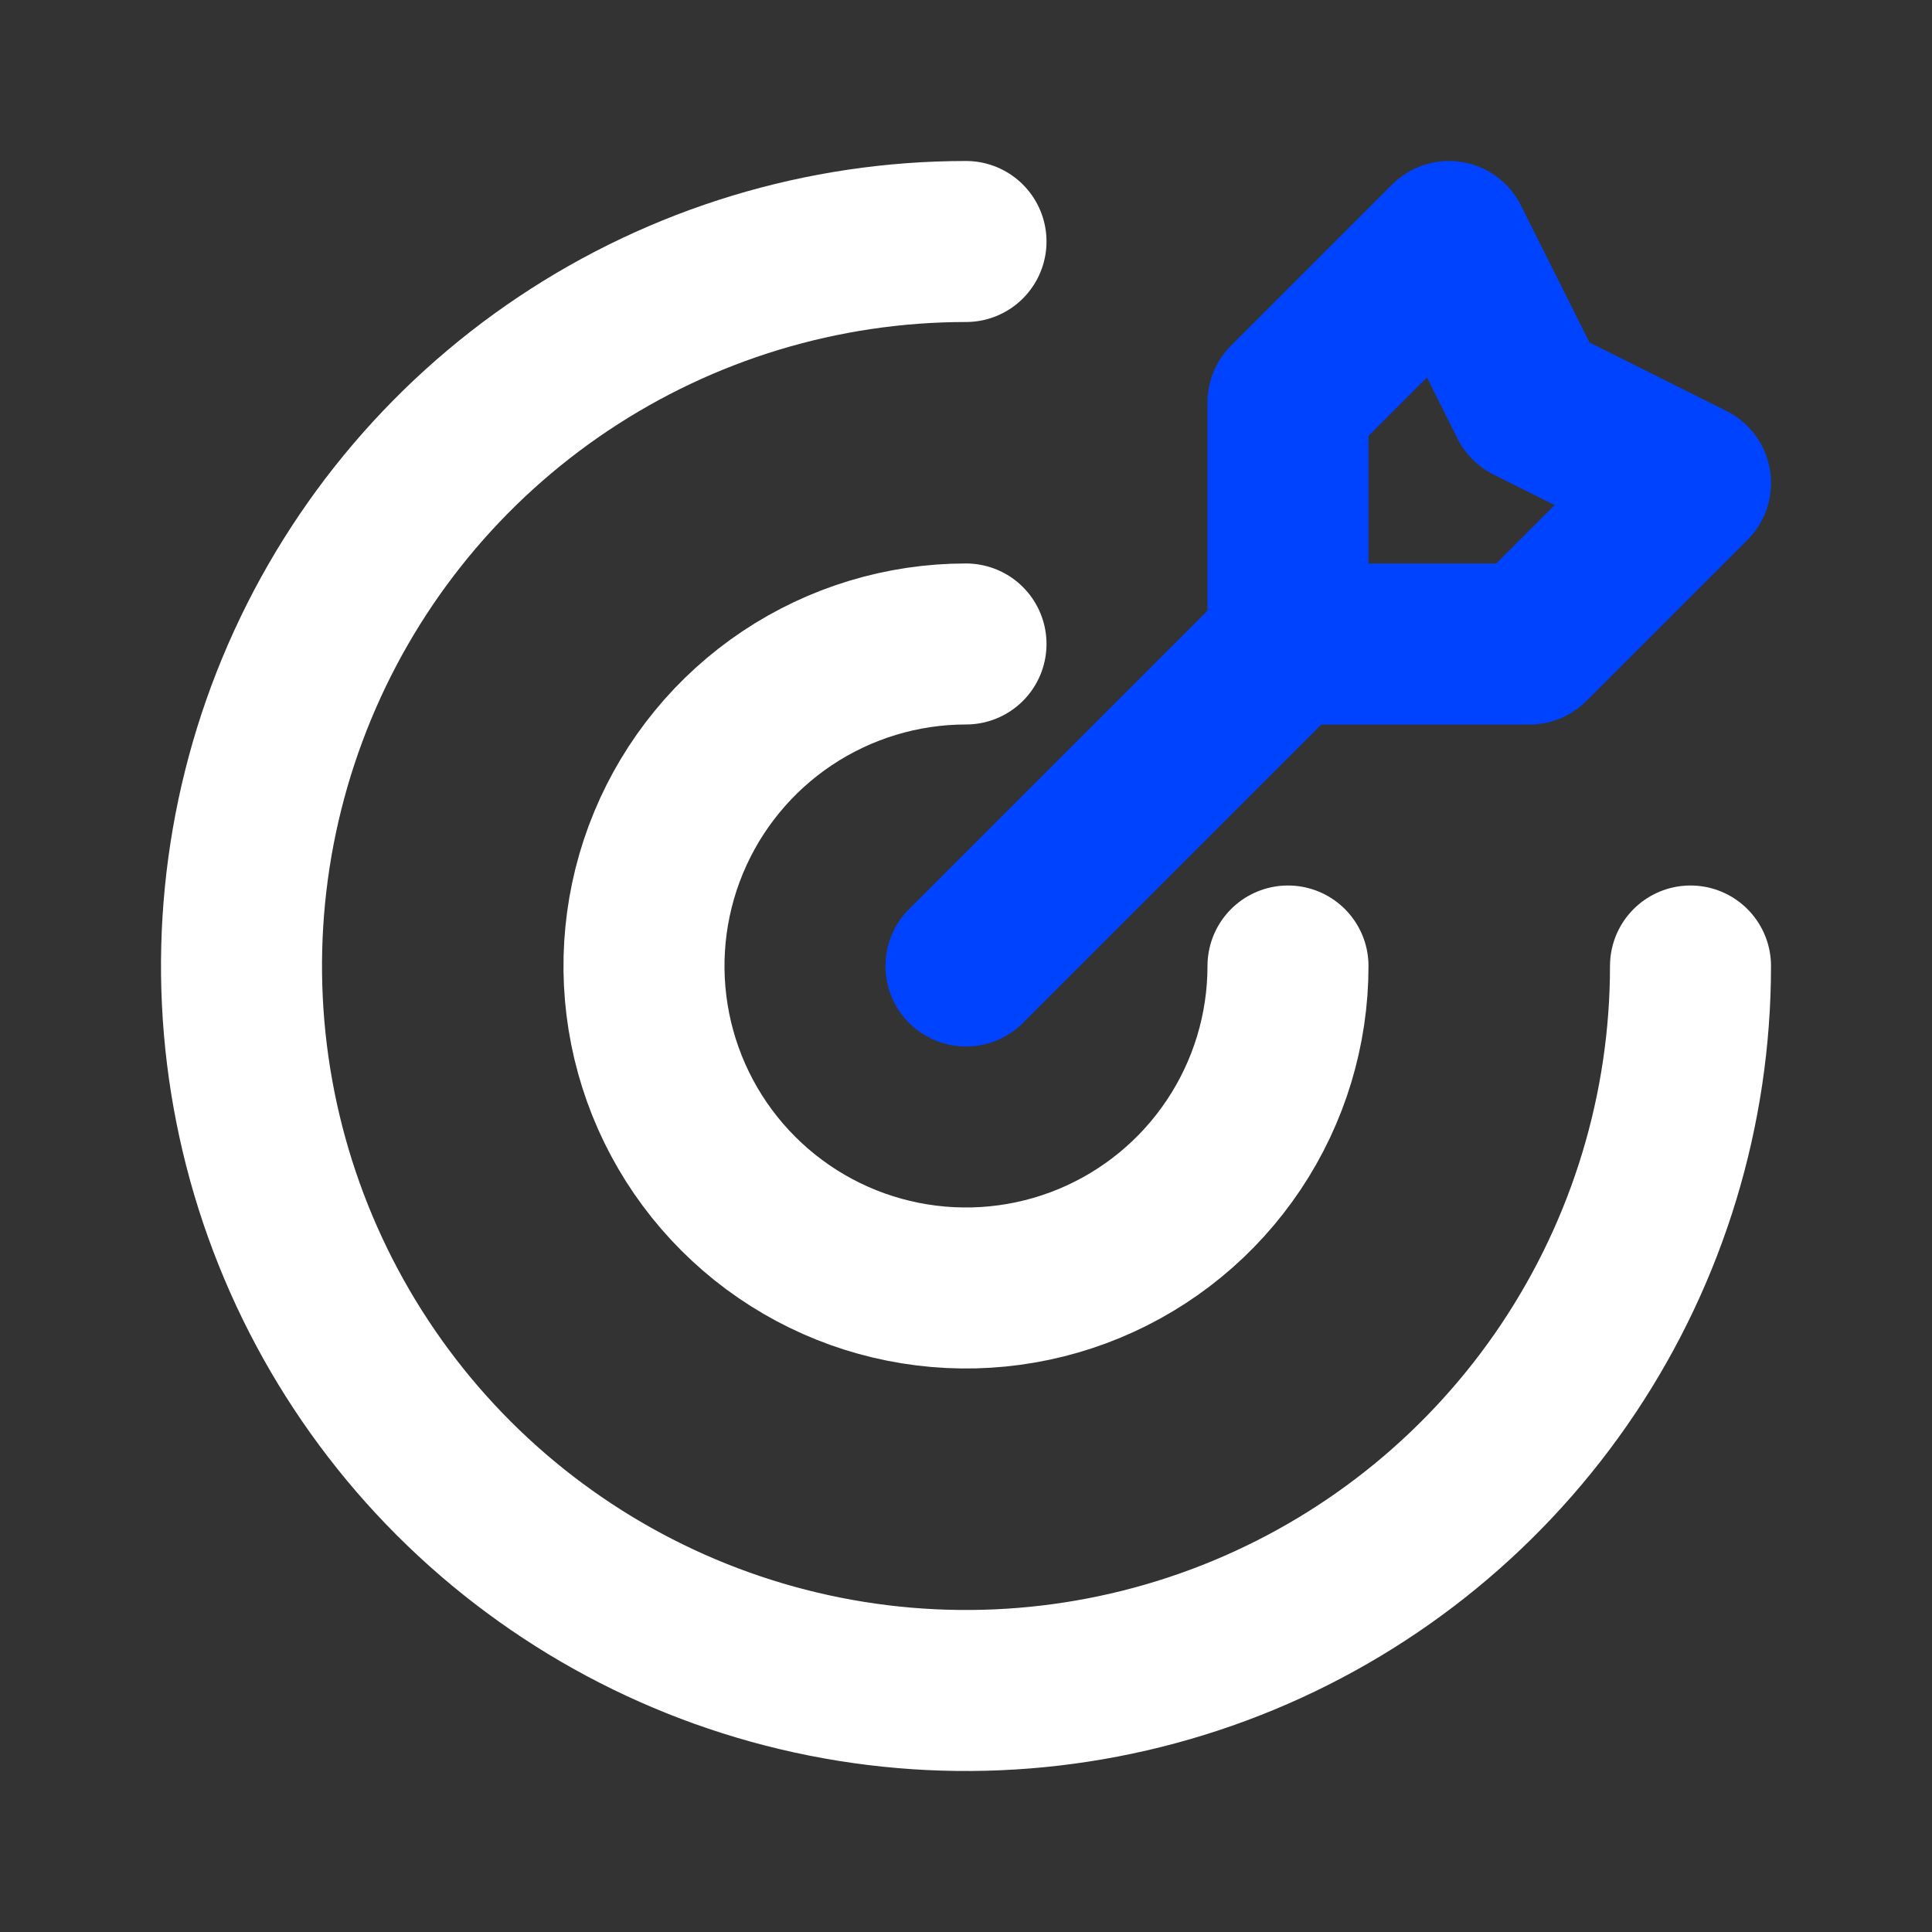 <svg width="53" height="53" viewBox="0 0 53 53" fill="none" xmlns="http://www.w3.org/2000/svg">
<rect x="0" y="0" width="53" height="53" fill="#333333" stroke="none"/>
<path d="M26.5 26.5L35.333 17.667M35.333 17.667V11.042L39.75 6.625L41.958 11.042L46.375 13.25L41.958 17.667H35.333Z" stroke="#0043FF" stroke-width="4.417" stroke-linecap="round" stroke-linejoin="round"/>
<path d="M46.375 26.5C46.375 30.431 45.209 34.273 43.026 37.542C40.842 40.81 37.737 43.358 34.106 44.862C30.474 46.366 26.478 46.76 22.623 45.993C18.767 45.226 15.226 43.333 12.446 40.554C9.667 37.774 7.774 34.233 7.007 30.377C6.24 26.522 6.634 22.526 8.138 18.894C9.642 15.262 12.19 12.158 15.458 9.975C18.727 7.791 22.569 6.625 26.5 6.625" stroke="white" stroke-width="4.417" stroke-linecap="round" stroke-linejoin="round"/>
<path d="M35.333 26.5C35.333 28.247 34.815 29.955 33.844 31.407C32.874 32.86 31.494 33.992 29.88 34.661C28.266 35.329 26.49 35.504 24.776 35.163C23.063 34.823 21.489 33.981 20.254 32.746C19.018 31.511 18.177 29.937 17.836 28.223C17.495 26.51 17.67 24.733 18.339 23.119C19.008 21.505 20.14 20.126 21.592 19.155C23.045 18.185 24.753 17.666 26.5 17.666" stroke="white" stroke-width="4.417" stroke-linecap="round" stroke-linejoin="round"/>
</svg>
